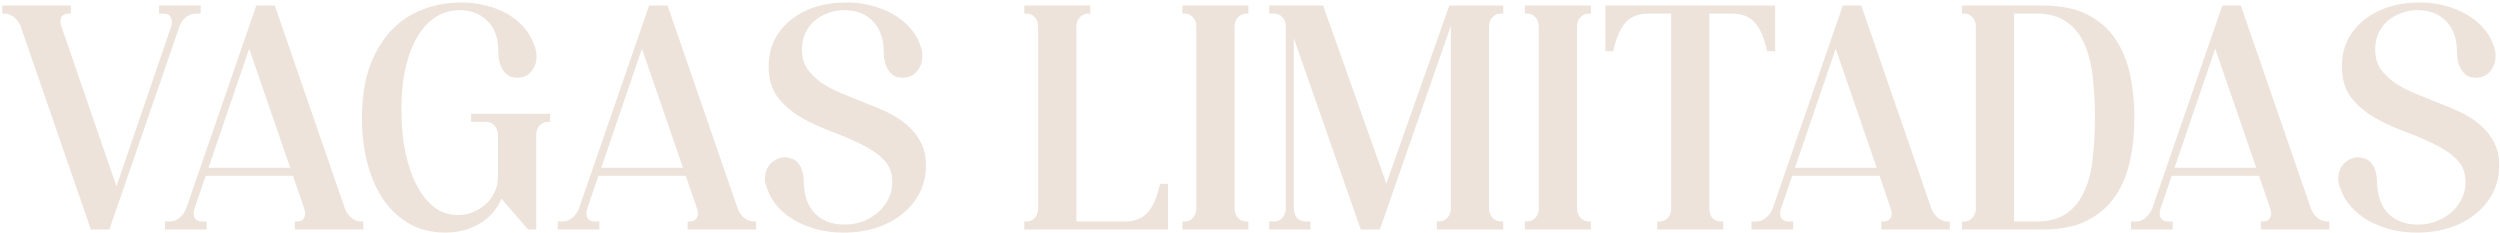 <svg xmlns="http://www.w3.org/2000/svg" width="817" height="76" viewBox="0 0 817 76" fill="none"><path d="M29.691 75L6.809 8.774C6.339 7.43 5.599 6.389 4.591 5.65C3.651 4.843 2.609 4.44 1.467 4.44H0.761V1.819H23.139V4.44H22.433C21.291 4.44 20.484 4.843 20.014 5.65C19.611 6.389 19.644 7.43 20.115 8.774L38.057 60.888L55.899 8.774C56.302 7.43 56.268 6.389 55.798 5.65C55.395 4.843 54.622 4.44 53.479 4.44H51.967V1.819H65.575V4.44H63.963C62.82 4.44 61.745 4.843 60.737 5.65C59.796 6.389 59.091 7.43 58.62 8.774L35.739 75H29.691ZM89.8 1.819L112.681 68.045C113.152 69.322 113.857 70.363 114.798 71.17C115.806 71.976 116.881 72.379 118.024 72.379H118.729V75H96.352V72.379H97.057C98.2 72.379 98.972 71.976 99.376 71.17C99.846 70.363 99.846 69.322 99.376 68.045L95.747 57.461H67.221L63.592 68.045C63.188 69.322 63.188 70.363 63.592 71.17C64.062 71.976 64.868 72.379 66.011 72.379H67.523V75H53.915V72.379H55.528C56.67 72.379 57.712 71.976 58.653 71.17C59.66 70.363 60.4 69.322 60.87 68.045L83.752 1.819H89.8ZM94.84 54.84L81.433 15.931L68.128 54.84H94.84ZM169.085 25.406C168.413 25.406 167.708 25.306 166.968 25.104C166.229 24.835 165.557 24.365 164.952 23.693C164.348 23.021 163.844 22.114 163.44 20.971C163.037 19.762 162.836 18.216 162.836 16.334C162.768 12.168 161.559 8.976 159.207 6.758C156.855 4.474 153.864 3.331 150.236 3.331C147.48 3.331 144.927 4.037 142.575 5.448C140.29 6.859 138.274 8.976 136.527 11.798C134.847 14.554 133.536 17.947 132.596 21.979C131.655 26.011 131.184 30.648 131.184 35.89C131.184 40.997 131.621 45.667 132.495 49.901C133.436 54.134 134.712 57.763 136.325 60.787C137.938 63.811 139.853 66.163 142.071 67.843C144.356 69.456 146.842 70.262 149.53 70.262C151.143 70.262 152.722 69.994 154.268 69.456C155.813 68.851 157.224 68.011 158.501 66.936C159.778 65.861 160.786 64.55 161.525 63.005C162.332 61.459 162.735 59.678 162.735 57.662V44.155C162.735 42.878 162.365 41.837 161.626 41.03C160.954 40.224 160.047 39.821 158.904 39.821H153.965V37.2H179.77V39.821H179.165C178.023 39.821 177.082 40.224 176.343 41.03C175.604 41.837 175.234 42.878 175.234 44.155V75H172.613L163.844 64.92C162.5 68.28 160.181 70.968 156.888 72.984C153.663 75 149.832 76.008 145.397 76.008C141.096 76.008 137.266 75.067 133.906 73.186C130.546 71.304 127.69 68.683 125.338 65.323C123.053 61.963 121.306 57.998 120.096 53.429C118.887 48.859 118.282 43.92 118.282 38.611C118.282 32.294 119.088 26.784 120.701 22.08C122.381 17.376 124.666 13.445 127.556 10.286C130.445 7.128 133.872 4.776 137.837 3.23C141.802 1.618 146.136 0.811 150.84 0.811C153.461 0.811 155.981 1.114 158.4 1.718C160.887 2.256 163.172 3.096 165.255 4.238C167.405 5.381 169.253 6.792 170.799 8.472C172.344 10.085 173.52 11.966 174.327 14.117C175.066 15.73 175.402 17.242 175.335 18.653C175.335 19.997 175.032 21.173 174.428 22.181C173.89 23.189 173.151 23.995 172.21 24.6C171.269 25.138 170.228 25.406 169.085 25.406ZM218.162 1.819L241.044 68.045C241.514 69.322 242.22 70.363 243.161 71.17C244.169 71.976 245.244 72.379 246.386 72.379H247.092V75H224.714V72.379H225.42C226.562 72.379 227.335 71.976 227.738 71.17C228.209 70.363 228.209 69.322 227.738 68.045L224.109 57.461H195.583L191.954 68.045C191.551 69.322 191.551 70.363 191.954 71.17C192.425 71.976 193.231 72.379 194.373 72.379H195.885V75H182.277V72.379H183.89C185.033 72.379 186.074 71.976 187.015 71.17C188.023 70.363 188.762 69.322 189.233 68.045L212.114 1.819H218.162ZM223.202 54.84L209.796 15.931L196.49 54.84H223.202ZM291.615 59.477C291.615 56.386 290.607 53.899 288.591 52.018C286.642 50.069 284.155 48.389 281.131 46.978C278.107 45.499 274.848 44.122 271.354 42.845C267.927 41.568 264.701 40.056 261.677 38.309C258.653 36.494 256.133 34.31 254.117 31.757C252.168 29.136 251.194 25.776 251.194 21.677C251.194 18.586 251.799 15.763 253.008 13.21C254.285 10.656 256.032 8.472 258.25 6.658C260.535 4.776 263.223 3.331 266.314 2.323C269.472 1.315 272.933 0.811 276.696 0.811C279.72 0.811 282.509 1.181 285.063 1.92C287.683 2.592 290.002 3.533 292.018 4.742C294.101 5.952 295.882 7.397 297.36 9.077C298.839 10.69 299.914 12.47 300.586 14.419C301.258 15.965 301.527 17.41 301.392 18.754C301.325 20.098 300.989 21.274 300.384 22.282C299.847 23.222 299.107 23.995 298.167 24.6C297.226 25.138 296.184 25.406 295.042 25.406C294.37 25.406 293.664 25.306 292.925 25.104C292.186 24.835 291.514 24.365 290.909 23.693C290.304 23.021 289.8 22.147 289.397 21.072C288.994 19.93 288.792 18.451 288.792 16.637C288.725 12.538 287.549 9.312 285.264 6.96C282.979 4.541 279.855 3.331 275.89 3.331C273.941 3.331 272.127 3.667 270.447 4.339C268.767 4.944 267.288 5.818 266.011 6.96C264.802 8.035 263.827 9.379 263.088 10.992C262.416 12.538 262.08 14.251 262.08 16.133C262.08 18.619 262.651 20.736 263.794 22.483C265.003 24.163 266.549 25.675 268.431 27.019C270.312 28.296 272.463 29.438 274.882 30.446C277.301 31.454 279.787 32.462 282.341 33.47C284.895 34.411 287.381 35.453 289.8 36.595C292.219 37.738 294.37 39.115 296.251 40.728C298.133 42.274 299.645 44.122 300.787 46.272C301.997 48.422 302.602 51.01 302.602 54.034C302.602 57.259 301.93 60.216 300.586 62.904C299.242 65.592 297.36 67.91 294.941 69.859C292.589 71.808 289.767 73.32 286.474 74.395C283.181 75.47 279.586 76.008 275.688 76.008C272.664 76.008 269.808 75.672 267.12 75C264.432 74.261 261.979 73.286 259.762 72.077C257.611 70.8 255.763 69.322 254.218 67.642C252.739 65.962 251.631 64.114 250.891 62.098C250.219 60.619 249.917 59.242 249.984 57.965C250.119 56.621 250.455 55.478 250.992 54.538C251.597 53.597 252.37 52.858 253.311 52.32C254.319 51.715 255.36 51.413 256.435 51.413C257.175 51.413 257.914 51.547 258.653 51.816C259.392 52.018 260.064 52.454 260.669 53.126C261.274 53.731 261.744 54.571 262.08 55.646C262.483 56.722 262.685 58.133 262.685 59.88C262.819 64.114 264.063 67.44 266.415 69.859C268.834 72.211 272.026 73.387 275.991 73.387C278.074 73.387 280.056 73.051 281.938 72.379C283.819 71.64 285.466 70.666 286.877 69.456C288.355 68.179 289.498 66.701 290.304 65.021C291.178 63.341 291.615 61.493 291.615 59.477ZM334.737 72.379H335.442C336.585 72.379 337.492 71.976 338.164 71.17C338.903 70.363 339.273 69.322 339.273 68.045V8.774C339.273 7.43 338.903 6.389 338.164 5.65C337.492 4.843 336.585 4.44 335.442 4.44H334.737V1.819H356.308V4.44H355.703C354.561 4.44 353.62 4.843 352.881 5.65C352.141 6.389 351.772 7.43 351.772 8.774V72.379H367.497C370.789 72.379 373.309 71.405 375.057 69.456C376.804 67.507 378.148 64.382 379.089 60.082H381.709V75H334.737V72.379ZM403.451 68.045C403.451 69.322 403.821 70.363 404.56 71.17C405.299 71.976 406.24 72.379 407.383 72.379H407.987V75H386.416V72.379H387.122C388.264 72.379 389.171 71.976 389.843 71.17C390.583 70.363 390.952 69.322 390.952 68.045V8.774C390.952 7.43 390.583 6.389 389.843 5.65C389.171 4.843 388.264 4.44 387.122 4.44H386.416V1.819H407.987V4.44H407.383C406.24 4.44 405.299 4.843 404.56 5.65C403.821 6.389 403.451 7.43 403.451 8.774V68.045ZM414.757 72.379H416.37C417.512 72.379 418.419 71.976 419.091 71.17C419.83 70.363 420.2 69.322 420.2 68.045V8.774C420.2 7.43 419.83 6.389 419.091 5.65C418.419 4.843 417.512 4.44 416.37 4.44H414.757V1.819H432.397L453.061 59.981L473.624 1.819H491.264V4.44H490.558C489.416 4.44 488.475 4.843 487.736 5.65C486.997 6.389 486.627 7.43 486.627 8.774V68.045C486.627 69.322 486.997 70.363 487.736 71.17C488.475 71.976 489.416 72.379 490.558 72.379H491.264V75H469.592V72.379H470.298C471.44 72.379 472.347 71.976 473.019 71.17C473.758 70.363 474.128 69.322 474.128 68.045V8.472L450.944 75H444.694L422.821 12.504V68.045C422.821 69.322 423.157 70.363 423.829 71.17C424.568 71.976 425.509 72.379 426.651 72.379H428.264V75H414.757V72.379ZM515.375 68.045C515.375 69.322 515.745 70.363 516.484 71.17C517.223 71.976 518.164 72.379 519.306 72.379H519.911V75H498.34V72.379H499.045C500.188 72.379 501.095 71.976 501.767 71.17C502.506 70.363 502.876 69.322 502.876 68.045V8.774C502.876 7.43 502.506 6.389 501.767 5.65C501.095 4.843 500.188 4.44 499.045 4.44H498.34V1.819H519.911V4.44H519.306C518.164 4.44 517.223 4.843 516.484 5.65C515.745 6.389 515.375 7.43 515.375 8.774V68.045ZM541.599 72.379H542.203C543.346 72.379 544.287 72.01 545.026 71.27C545.765 70.464 546.135 69.389 546.135 68.045V4.44H538.776C535.483 4.44 532.963 5.414 531.216 7.363C529.536 9.245 528.192 12.37 527.184 16.738H524.664V1.819H580.104V16.738H577.483C576.543 12.37 575.199 9.245 573.451 7.363C571.771 5.414 569.285 4.44 565.992 4.44H558.634V68.045C558.634 69.389 558.97 70.464 559.642 71.27C560.381 72.01 561.322 72.379 562.464 72.379H563.17V75H541.599V72.379ZM608.27 1.819L631.152 68.045C631.622 69.322 632.328 70.363 633.268 71.17C634.276 71.976 635.352 72.379 636.494 72.379H637.2V75H614.822V72.379H615.528C616.67 72.379 617.443 71.976 617.846 71.17C618.316 70.363 618.316 69.322 617.846 68.045L614.217 57.461H585.691L582.062 68.045C581.659 69.322 581.659 70.363 582.062 71.17C582.532 71.976 583.339 72.379 584.481 72.379H585.993V75H572.385V72.379H573.998C575.14 72.379 576.182 71.976 577.123 71.17C578.131 70.363 578.87 69.322 579.34 68.045L602.222 1.819H608.27ZM613.31 54.84L599.904 15.931L586.598 54.84H613.31ZM641.173 75V72.379H641.878C643.021 72.379 643.928 71.976 644.6 71.17C645.339 70.363 645.709 69.322 645.709 68.045V8.774C645.709 7.43 645.339 6.389 644.6 5.65C643.928 4.843 643.021 4.44 641.878 4.44H641.173V1.819H667.582C673.429 1.819 678.267 2.794 682.097 4.742C685.995 6.691 689.053 9.346 691.27 12.706C693.555 16.066 695.168 19.963 696.109 24.398C697.049 28.766 697.52 33.437 697.52 38.41C697.52 43.315 697.049 47.986 696.109 52.421C695.168 56.856 693.555 60.754 691.27 64.114C689.053 67.406 685.995 70.061 682.097 72.077C678.267 74.026 673.429 75 667.582 75H641.173ZM658.208 4.44V72.379H665.365C669.531 72.379 672.857 71.506 675.344 69.758C677.897 67.944 679.846 65.491 681.19 62.4C682.601 59.309 683.509 55.714 683.912 51.614C684.382 47.448 684.617 43.046 684.617 38.41C684.617 33.773 684.382 29.405 683.912 25.306C683.509 21.139 682.601 17.51 681.19 14.419C679.846 11.328 677.897 8.909 675.344 7.162C672.857 5.347 669.531 4.44 665.365 4.44H658.208ZM732.301 1.819L755.183 68.045C755.653 69.322 756.359 70.363 757.3 71.17C758.308 71.976 759.383 72.379 760.525 72.379H761.231V75H738.853V72.379H739.559C740.701 72.379 741.474 71.976 741.877 71.17C742.348 70.363 742.348 69.322 741.877 68.045L738.248 57.461H709.722L706.093 68.045C705.69 69.322 705.69 70.363 706.093 71.17C706.564 71.976 707.37 72.379 708.512 72.379H710.024V75H696.416V72.379H698.029C699.172 72.379 700.213 71.976 701.154 71.17C702.162 70.363 702.901 69.322 703.372 68.045L726.253 1.819H732.301ZM737.341 54.84L723.935 15.931L710.629 54.84H737.341ZM805.754 59.477C805.754 56.386 804.746 53.899 802.73 52.018C800.781 50.069 798.295 48.389 795.271 46.978C792.247 45.499 788.987 44.122 785.493 42.845C782.066 41.568 778.84 40.056 775.816 38.309C772.792 36.494 770.272 34.31 768.256 31.757C766.307 29.136 765.333 25.776 765.333 21.677C765.333 18.586 765.938 15.763 767.147 13.21C768.424 10.656 770.171 8.472 772.389 6.658C774.674 4.776 777.362 3.331 780.453 2.323C783.611 1.315 787.072 0.811 790.835 0.811C793.859 0.811 796.648 1.181 799.202 1.92C801.823 2.592 804.141 3.533 806.157 4.742C808.24 5.952 810.021 7.397 811.499 9.077C812.978 10.69 814.053 12.47 814.725 14.419C815.397 15.965 815.666 17.41 815.531 18.754C815.464 20.098 815.128 21.274 814.523 22.282C813.986 23.222 813.247 23.995 812.306 24.6C811.365 25.138 810.323 25.406 809.181 25.406C808.509 25.406 807.803 25.306 807.064 25.104C806.325 24.835 805.653 24.365 805.048 23.693C804.443 23.021 803.939 22.147 803.536 21.072C803.133 19.93 802.931 18.451 802.931 16.637C802.864 12.538 801.688 9.312 799.403 6.96C797.119 4.541 793.994 3.331 790.029 3.331C788.08 3.331 786.266 3.667 784.586 4.339C782.906 4.944 781.427 5.818 780.151 6.96C778.941 8.035 777.967 9.379 777.227 10.992C776.555 12.538 776.219 14.251 776.219 16.133C776.219 18.619 776.791 20.736 777.933 22.483C779.143 24.163 780.688 25.675 782.57 27.019C784.451 28.296 786.602 29.438 789.021 30.446C791.44 31.454 793.927 32.462 796.48 33.47C799.034 34.411 801.52 35.453 803.939 36.595C806.359 37.738 808.509 39.115 810.391 40.728C812.272 42.274 813.784 44.122 814.927 46.272C816.136 48.422 816.741 51.01 816.741 54.034C816.741 57.259 816.069 60.216 814.725 62.904C813.381 65.592 811.499 67.91 809.08 69.859C806.728 71.808 803.906 73.32 800.613 74.395C797.32 75.47 793.725 76.008 789.827 76.008C786.803 76.008 783.947 75.672 781.259 75C778.571 74.261 776.119 73.286 773.901 72.077C771.751 70.8 769.903 69.322 768.357 67.642C766.879 65.962 765.77 64.114 765.031 62.098C764.359 60.619 764.056 59.242 764.123 57.965C764.258 56.621 764.594 55.478 765.131 54.538C765.736 53.597 766.509 52.858 767.45 52.32C768.458 51.715 769.499 51.413 770.575 51.413C771.314 51.413 772.053 51.547 772.792 51.816C773.531 52.018 774.203 52.454 774.808 53.126C775.413 53.731 775.883 54.571 776.219 55.646C776.623 56.722 776.824 58.133 776.824 59.88C776.959 64.114 778.202 67.44 780.554 69.859C782.973 72.211 786.165 73.387 790.13 73.387C792.213 73.387 794.195 73.051 796.077 72.379C797.959 71.64 799.605 70.666 801.016 69.456C802.495 68.179 803.637 66.701 804.443 65.021C805.317 63.341 805.754 61.493 805.754 59.477Z" fill="#EDE3DA"></path></svg>